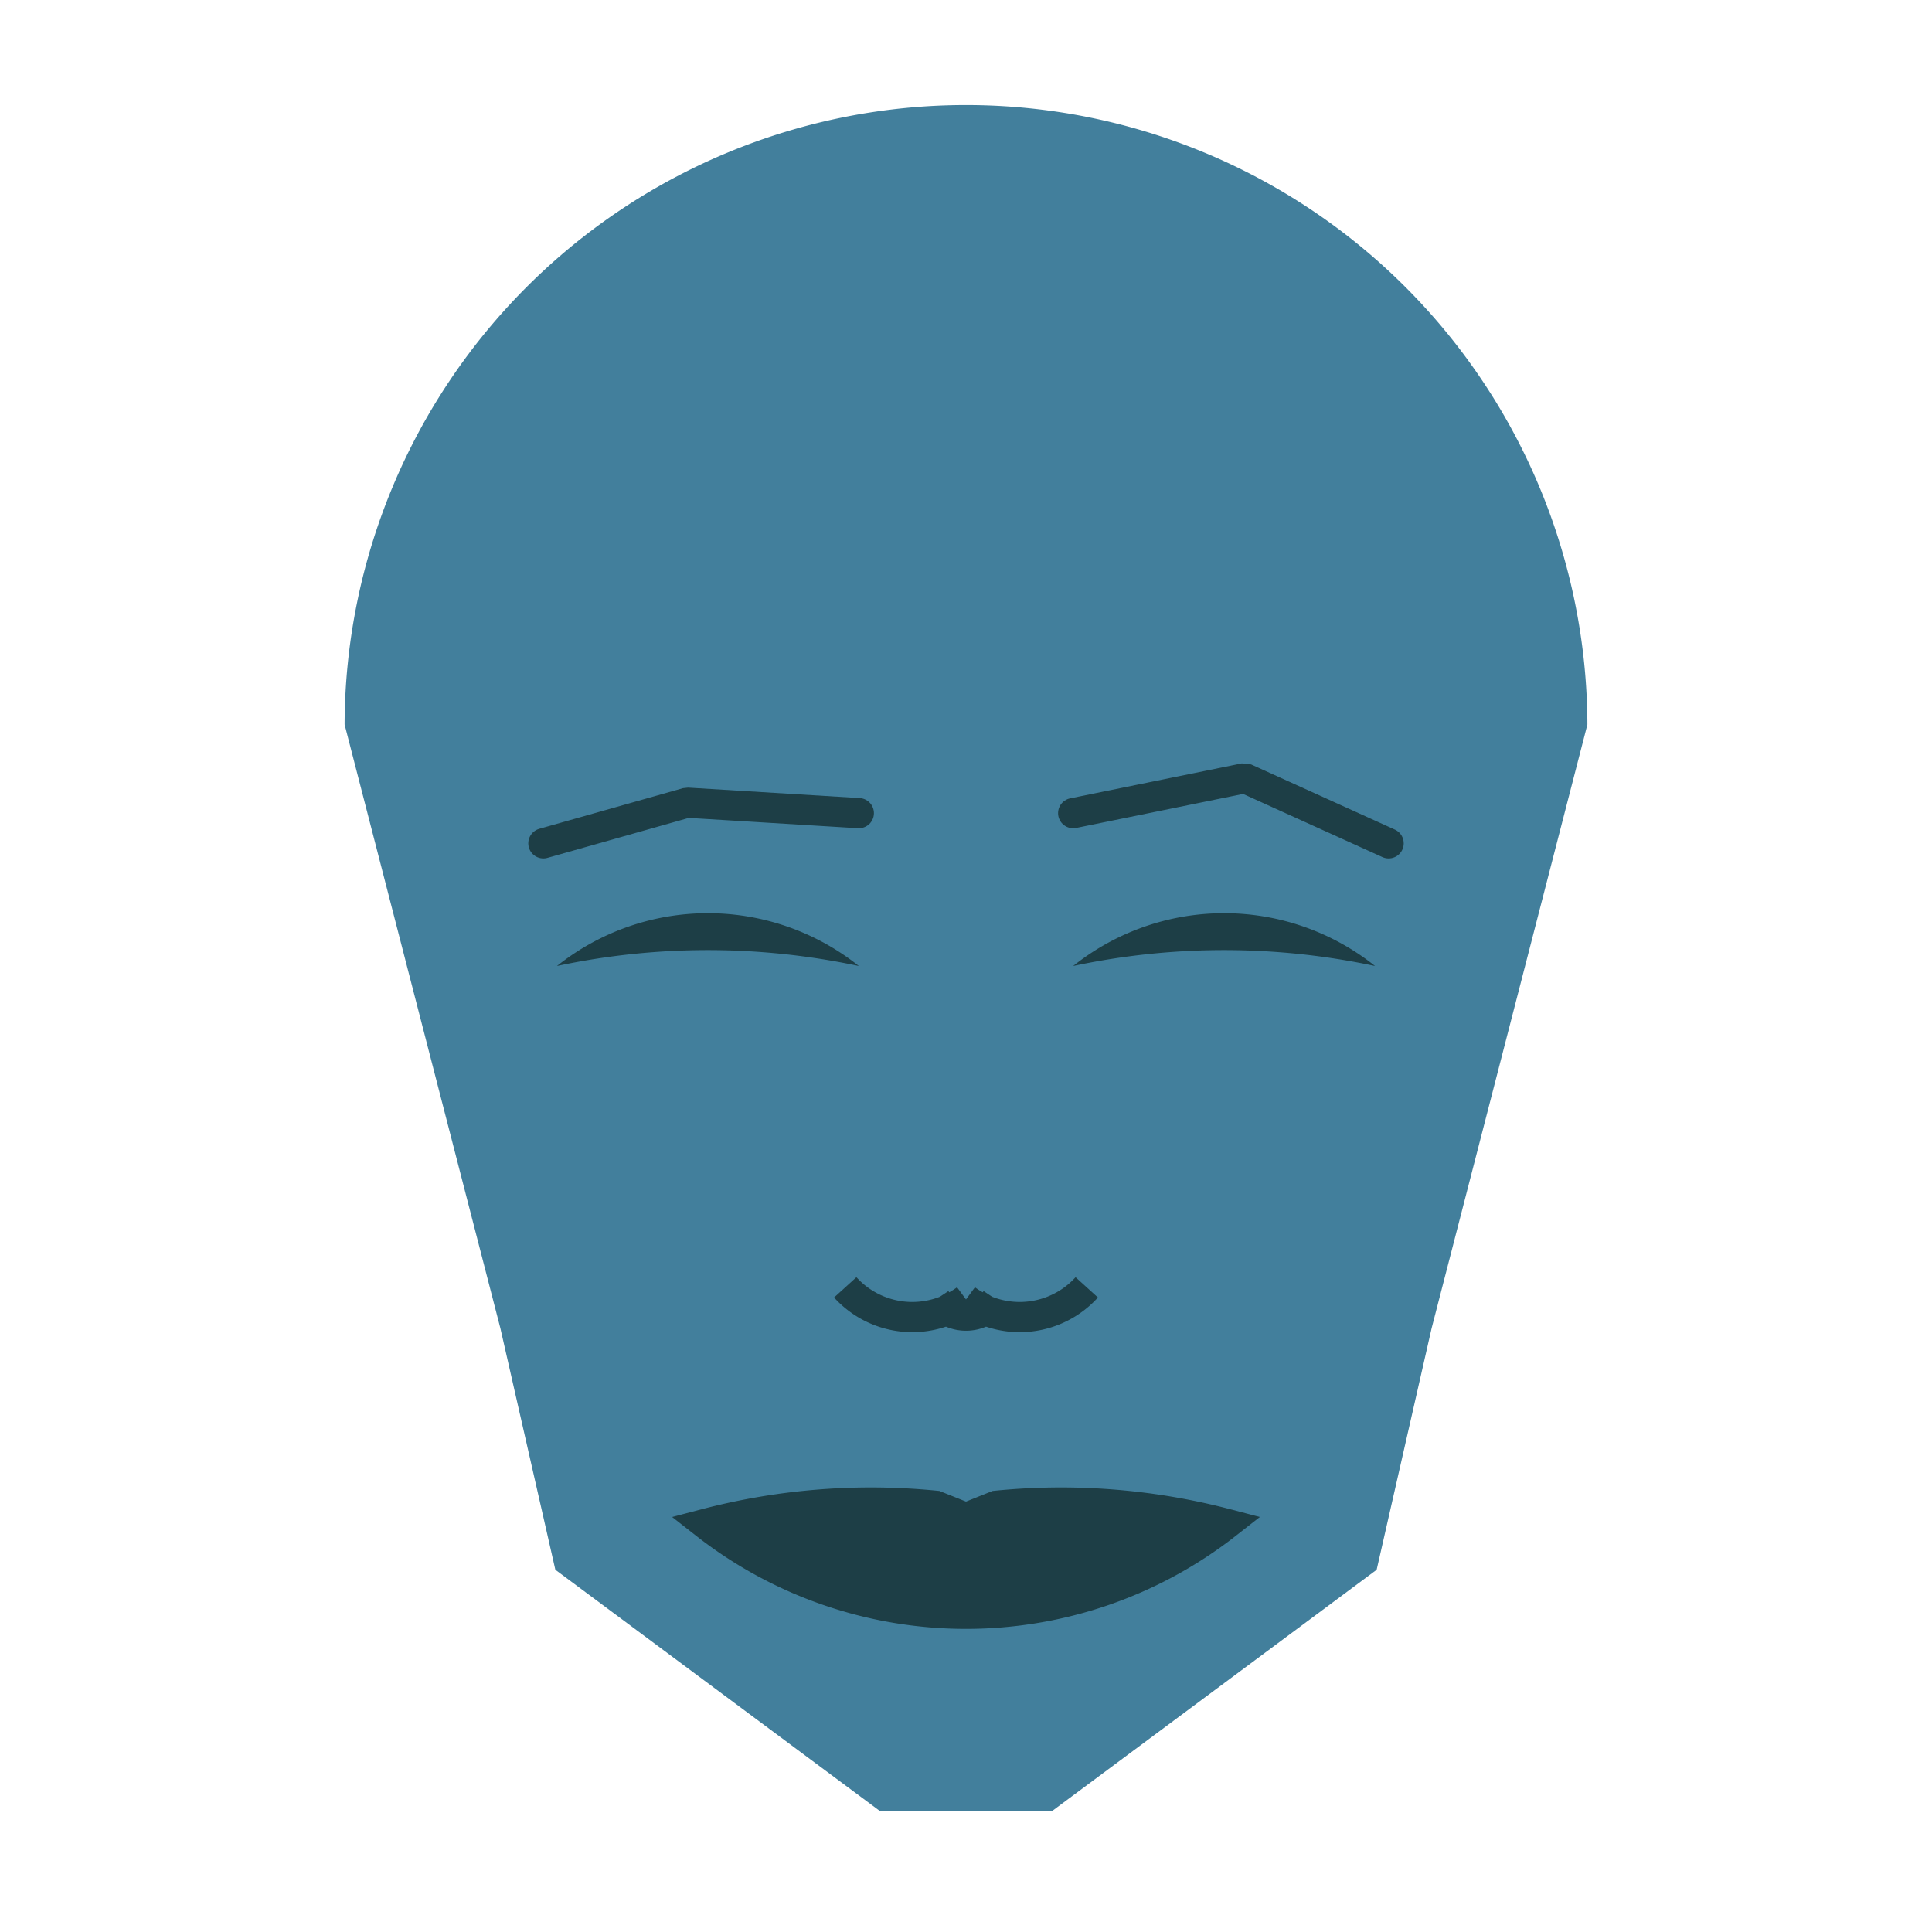 
<svg viewBox="0 0 320 320" xmlns="http://www.w3.org/2000/svg">

<g transform="translate(160,120)">
  <!-- head -->
  <path fill="#427f9c"
  d="M -102.924 0
  a 102.924 102.924 0 0 1 205.847 0
  L 77.122 100
  L 68.018 140
  L 14.215 180
  L -14.215 180
  L -68.018 140
  L -77.122 100
  " />

  <!-- eye -->
  <path fill="#1d3e46"
  d="M 17.751 40
  a 40.107 40.107 0 0 1 50 0
  a 120 120 0 0 0 -50 0
  " />

  <!-- other eye -->
  <path fill="#1d3e46" transform="scale(-1,1)"
  d="M 17.751 40
  a 40.107 40.107 0 0 1 50 0
  a 120 120 0 0 0 -50 0
  " />

  <!-- eye brow -->
  <path fill="none" stroke="#1d3e46" stroke-width="5"
  stroke-linecap="round" stroke-linejoin="bevel"
  d="M 17.751 14.684
  L 46.188 8.891
  L 70 19.684
  " />

  <!-- other eye brow -->
  <path fill="none" stroke="#1d3e46" stroke-width="5" transform="scale(-1,1)"
  stroke-linecap="round" stroke-linejoin="bevel"
  d="M 17.751 14.684
  L 46.188 12.95
  L 70 19.684
  " />

  <!-- nose -->
  <path fill="none" stroke="#1d3e46" stroke-width="5"
  d="M 0 100.228
  m -5 -5
  a 6 6 0 0 0 10 0
  m -5 0
  a 15 15 0 0 0 20 -2
  m -20 2
  a 15 15 0 0 1 -20 -2
  " />

  <!-- mouth -->
  <path fill="#1d3e46" stroke="#1d3e46" stroke-width="5"
  stroke-linejoin="miter"
  d="M 0 132.401
  m -43.164 0
  a 70 70 0 0 0 86.328 0
  a 108.164 108.164 0 0 0 -38.164 -3
  l -5 2
  l -5 -2
  a 108.164 108.164 0 0 0 -38.164 3
  a 70 70 0 0 0 86.328 0
  "
  />

</g>

</svg>
